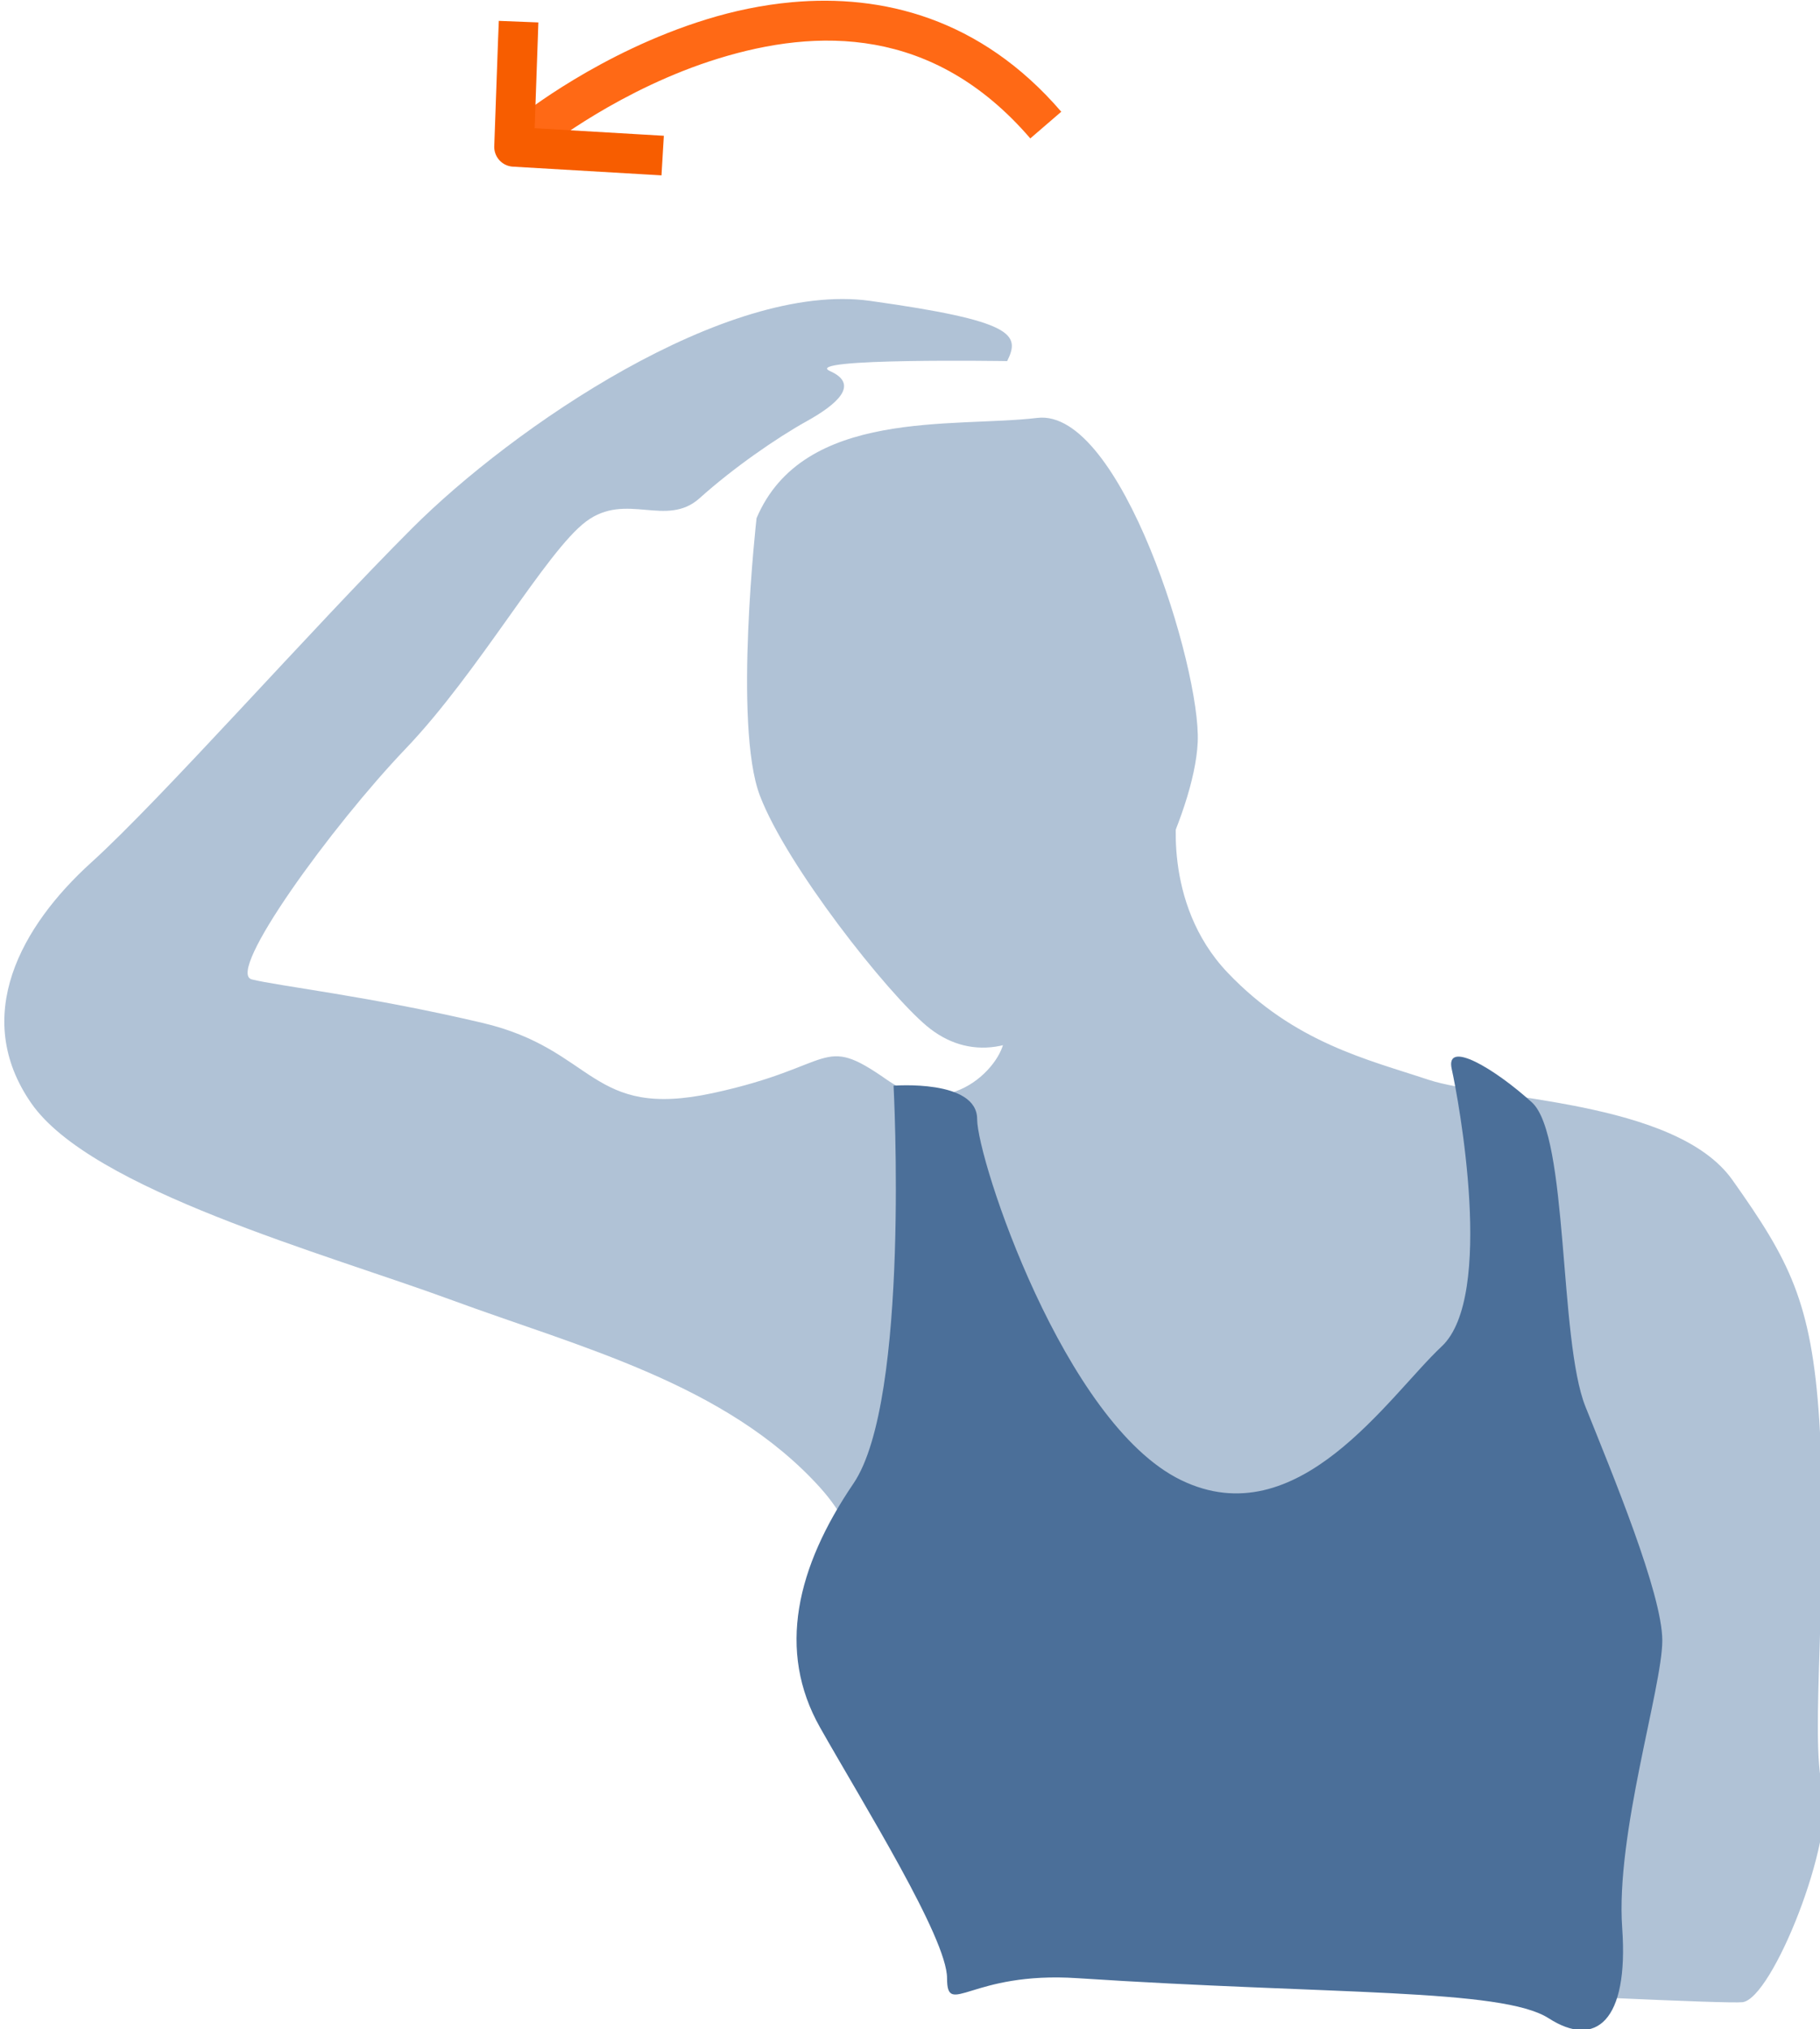 <?xml version="1.0" encoding="UTF-8" standalone="no"?>
<svg xmlns:inkscape="http://www.inkscape.org/namespaces/inkscape" xmlns:sodipodi="http://sodipodi.sourceforge.net/DTD/sodipodi-0.dtd" xmlns="http://www.w3.org/2000/svg" xmlns:svg="http://www.w3.org/2000/svg" width="39.023mm" height="43.507mm" viewBox="0 0 39.023 43.507" version="1.1" id="svg201" xml:space="preserve">
  <defs id="defs198"></defs>
  <g id="layer1" transform="translate(-1455.373,-19.268)">
    <g id="g32155">
      <g id="g28456" transform="matrix(0.859,0,0,0.859,283.356,-173.977)" style="stroke-width:1.164">
        <path style="color:#000000;fill:#ff6915;stroke-width:1.164;stroke-linejoin:round;-inkscape-stroke:none;paint-order:fill markers stroke" d="m 1384.166,225.02 c -0.744,0.067 -1.461,0.221 -2.127,0.426 -2.664,0.818 -4.639,2.402 -4.639,2.402 l 0.639,0.797 c 0,0 1.855,-1.472 4.301,-2.223 2.445,-0.751 5.351,-0.819 7.774,1.998 l 0.773,-0.666 c -2.025,-2.354 -4.49,-2.936 -6.721,-2.734 z" id="path2141-49-9-9-8-2-0"></path>
        <path style="color:#000000;fill:#f75d00;stroke-width:1.164;stroke-linecap:square;stroke-linejoin:round;-inkscape-stroke:none;paint-order:fill markers stroke" d="m 1376.848,225.486 -0.02,0.496 -0.094,2.631 a 0.495,0.495 0 0 0 0.467,0.512 l 3.213,0.188 0.494,0.029 0.059,-0.988 -0.494,-0.029 -2.731,-0.16 0.076,-2.146 0.017,-0.494 z" id="path2143-8-9-1-5-5-4"></path>
        <path style="fill:#b0c2d6;stroke-width:1.514;stroke-linecap:square;stroke-linejoin:round;paint-order:fill markers stroke" d="m 1383.281,237.899 c 0,0 -0.584,5.172 0.083,6.924 0.667,1.752 3.17,4.922 4.171,5.756 1.001,0.834 2.336,0.751 3.671,-0.667 1.335,-1.418 3.003,-4.588 3.087,-6.424 0.083,-1.835 -1.919,-8.343 -4.004,-8.092 -2.086,0.25 -5.84,-0.25 -7.008,2.503 z" id="path27655-8"></path>
        <path style="fill:#b0c2d6;stroke-width:1.514;stroke-linecap:square;stroke-linejoin:round;paint-order:fill markers stroke" d="m 1389.538,233.978 c 0,0 -5.172,-0.083 -4.422,0.25 0.751,0.334 0.167,0.834 -0.584,1.251 -0.751,0.417 -1.835,1.168 -2.67,1.919 -0.834,0.751 -1.835,-0.167 -2.837,0.584 -1.001,0.751 -2.67,3.754 -4.505,5.673 -1.835,1.919 -4.505,5.59 -3.838,5.756 0.667,0.167 2.92,0.417 5.756,1.085 2.837,0.667 2.67,2.419 5.756,1.752 3.087,-0.667 2.67,-1.502 4.338,-0.334 1.669,1.168 3.087,-0.584 2.92,-1.168 -0.167,-0.584 4.338,-5.673 4.338,-5.673 0,0 -0.417,2.419 1.251,4.171 1.669,1.752 3.504,2.169 5.006,2.67 1.502,0.501 6.174,0.501 7.592,2.503 1.418,2.002 1.975,3.032 2.169,6.007 0.25,3.838 -0.25,7.926 0.083,9.177 0.334,1.251 -1.251,5.256 -2.002,5.339 -0.751,0.083 -19.188,-0.918 -19.188,-0.918 0,0 -1.585,-4.755 -3.17,-6.174 -0.965,-0.864 1.669,-3.17 -0.667,-5.756 -2.336,-2.586 -6.007,-3.504 -9.177,-4.672 -3.17,-1.168 -9.01,-2.753 -10.512,-4.922 -1.502,-2.169 -0.25,-4.422 1.502,-6.007 1.752,-1.585 5.506,-5.84 8.009,-8.343 2.503,-2.503 7.842,-6.174 11.43,-5.673 3.587,0.501 3.754,0.834 3.421,1.502 z" id="path27657-4"></path>
        <path style="fill:#4b6f99;stroke-width:1.514;stroke-linecap:square;stroke-linejoin:round;paint-order:fill markers stroke" d="m 1386.701,252.065 c 0,0 0.417,7.842 -1.001,9.928 -1.418,2.086 -1.919,4.171 -0.834,6.09 1.085,1.919 3.17,5.256 3.17,6.257 0,1.001 0.585,-0.176 3.254,0 6.34,0.417 10.595,0.25 11.763,1.001 1.168,0.751 2.002,0.083 1.835,-2.253 -0.167,-2.336 1.001,-6.007 1.001,-7.175 0,-1.168 -1.251,-4.171 -1.919,-5.84 -0.667,-1.669 -0.417,-6.758 -1.335,-7.592 -0.918,-0.834 -2.169,-1.585 -2.002,-0.834 0.167,0.751 1.085,5.673 -0.25,6.924 -1.335,1.251 -3.587,4.755 -6.507,3.337 -2.92,-1.418 -5.089,-8.009 -5.089,-9.01 0,-1.001 -2.086,-0.834 -2.086,-0.834 z" id="path27717-6"></path>
      </g>
    </g>
  </g>
</svg>
